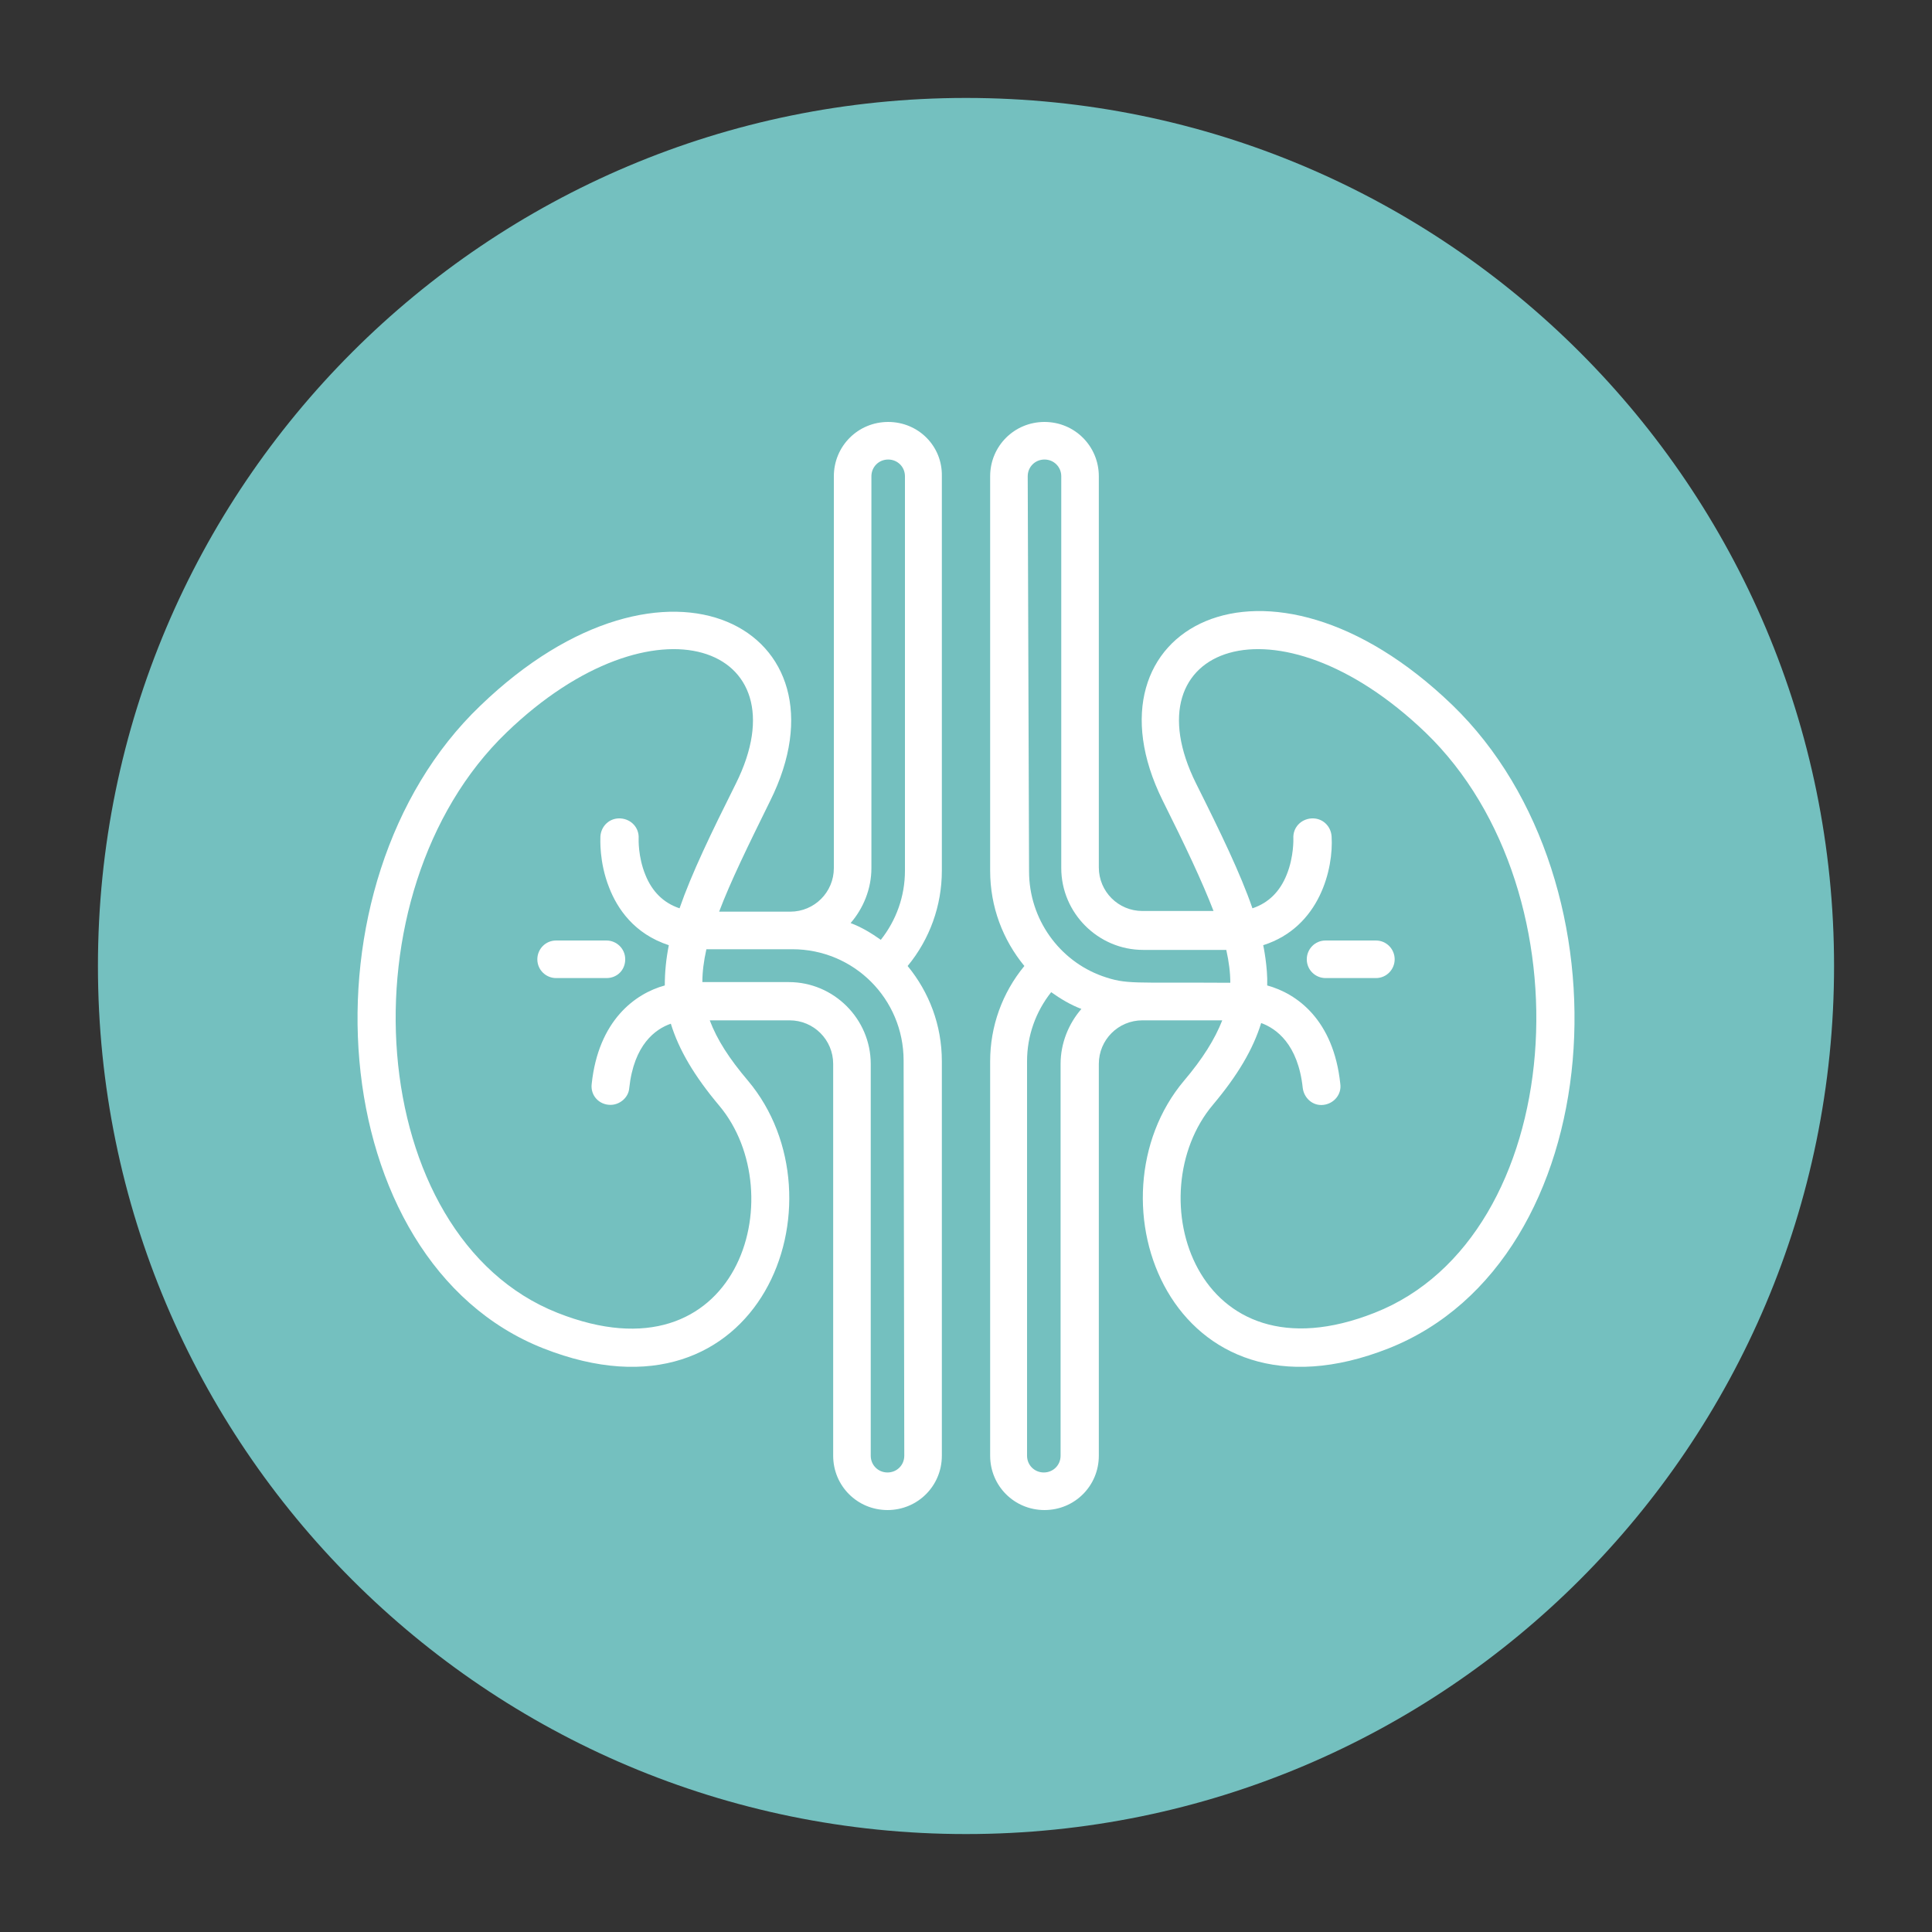 <svg width="219" height="219" xmlns="http://www.w3.org/2000/svg" xmlns:xlink="http://www.w3.org/1999/xlink" xml:space="preserve" overflow="hidden"><rect width="100%" height="100%" fill="#333333" stroke="none"/><defs><clipPath id="clip0"><rect x="0" y="0" width="219" height="219"/></clipPath></defs><g clip-path="url(#clip0)"><path d="M207.898 109.5C207.898 163.844 163.844 207.898 109.5 207.898 55.156 207.898 11.102 163.844 11.102 109.5 11.102 55.156 55.156 11.102 109.5 11.102 163.844 11.102 207.898 55.156 207.898 109.5Z" fill="#74C0BF"/><path d="M70.871 108.74C70.871 107.523 69.882 106.61 68.742 106.61L63.038 106.61C61.822 106.61 60.909 107.599 60.909 108.74 60.909 109.956 61.898 110.869 63.038 110.869L68.742 110.869C69.958 110.869 70.871 109.956 70.871 108.74L70.871 108.74Z" fill="#FFFFFF"/><path d="M164.63 79.92C143.491 59.541 122.199 71.327 131.78 90.718 134.366 95.888 136.267 99.919 137.559 103.265L129.499 103.265C126.761 103.265 124.556 101.059 124.556 98.322L124.556 53.99C124.556 50.568 121.819 47.83 118.397 47.83 114.975 47.83 112.238 50.568 112.238 53.99L112.238 98.702C112.238 102.808 113.682 106.534 116.116 109.5 113.606 112.542 112.238 116.344 112.238 120.298L112.238 165.01C112.238 168.432 114.975 171.17 118.397 171.17 121.819 171.17 124.556 168.432 124.556 165.01L124.556 120.602C124.556 117.865 126.761 115.659 129.499 115.659L138.548 115.659C137.711 117.789 136.343 119.994 134.214 122.503 122.883 135.963 132.769 162.577 157.406 152.844 182.576 142.882 185.466 100.071 164.63 79.92L164.63 79.92ZM116.496 53.99C116.496 52.925 117.332 52.089 118.397 52.089 119.461 52.089 120.298 52.925 120.298 53.99L120.298 98.398C120.298 103.493 124.48 107.675 129.575 107.675L139.004 107.675C139.308 109.044 139.46 110.26 139.46 111.401 128.282 111.325 127.75 111.629 124.936 110.641 120.07 108.892 116.648 104.177 116.648 98.778L116.496 53.99 116.496 53.99ZM120.222 120.602 120.222 165.01C120.222 166.075 119.385 166.911 118.321 166.911 117.256 166.911 116.42 166.075 116.42 165.01L116.42 120.298C116.42 117.408 117.408 114.671 119.157 112.466 120.222 113.226 121.363 113.91 122.579 114.367 121.134 116.04 120.222 118.245 120.222 120.602L120.222 120.602ZM155.809 148.814C135.43 156.874 128.967 135.354 137.483 125.241 140.297 121.895 142.046 118.929 142.958 115.964 144.631 116.572 147.141 118.321 147.673 123.34 147.825 124.48 148.814 125.393 150.03 125.241 151.247 125.089 152.083 124.024 151.931 122.883 151.171 115.583 146.989 112.618 143.643 111.705 143.719 109.652 143.186 107.067 143.186 107.143 149.65 105.09 151.171 98.398 150.943 94.824 150.867 93.607 149.878 92.695 148.661 92.771 147.445 92.847 146.532 93.835 146.608 95.052 146.608 95.052 146.684 97.105 145.848 99.158 145.088 101.059 143.795 102.352 141.97 102.96 140.601 99.006 138.396 94.444 135.582 88.817 127.826 73.228 144.707 66.841 161.589 83.037 180.447 101.211 177.709 140.221 155.809 148.814L155.809 148.814Z" fill="#FFFFFF"/><path d="M155.961 106.61 150.258 106.61C149.042 106.61 148.129 107.599 148.129 108.74 148.129 109.956 149.118 110.869 150.258 110.869L155.961 110.869C157.178 110.869 158.091 109.88 158.091 108.74 158.091 107.599 157.178 106.61 155.961 106.61L155.961 106.61Z" fill="#FFFFFF"/><path d="M100.679 47.83C97.257 47.83 94.52 50.568 94.52 53.99L94.52 98.398C94.52 101.135 92.315 103.341 89.577 103.341 88.817 103.341 92.391 103.341 81.517 103.341 82.809 99.919 84.787 95.888 87.296 90.794 96.953 71.403 75.585 59.617 54.446 79.996 33.458 100.071 36.5 142.958 61.594 152.844 86.307 162.577 96.117 135.963 84.787 122.503 82.657 119.994 81.288 117.865 80.452 115.659L89.501 115.659C92.239 115.659 94.444 117.865 94.444 120.602L94.444 165.01C94.444 168.432 97.181 171.17 100.603 171.17 104.025 171.17 106.762 168.432 106.762 165.01L106.762 120.298C106.762 116.192 105.318 112.466 102.884 109.5 105.394 106.458 106.762 102.656 106.762 98.702L106.762 53.99C106.839 50.568 104.101 47.83 100.679 47.83L100.679 47.83ZM98.778 98.398 98.778 53.99C98.778 52.925 99.615 52.089 100.679 52.089 101.744 52.089 102.58 52.925 102.58 53.99L102.58 98.702C102.58 101.592 101.592 104.329 99.843 106.534 98.778 105.774 97.638 105.09 96.421 104.633 97.866 102.96 98.778 100.755 98.778 98.398ZM63.191 148.814C41.291 140.145 38.553 101.211 57.411 83.037 74.217 66.841 91.174 73.228 83.418 88.817 80.604 94.444 78.399 99.006 77.03 102.96 75.205 102.352 73.912 101.059 73.152 99.158 72.316 97.105 72.392 95.128 72.392 95.052 72.468 93.835 71.555 92.847 70.338 92.771 69.122 92.695 68.133 93.607 68.057 94.824 68.057 95.128 67.905 97.713 69.046 100.603 69.958 102.96 71.859 105.85 75.814 107.143 75.509 108.664 75.357 110.184 75.357 111.705 72.011 112.618 67.829 115.659 67.069 122.883 66.917 124.176 67.905 125.241 69.198 125.241 70.263 125.241 71.251 124.404 71.327 123.34 71.859 118.397 74.293 116.648 76.042 116.04 76.954 119.005 78.703 121.971 81.517 125.317 89.957 135.354 83.722 156.95 63.191 148.814L63.191 148.814ZM102.504 165.01C102.504 166.075 101.668 166.911 100.603 166.911 99.538 166.911 98.702 166.075 98.702 165.01L98.702 120.602C98.702 115.507 94.52 111.325 89.425 111.325L79.616 111.325C79.616 110.184 79.768 108.968 80.072 107.599L89.805 107.599C96.801 107.599 102.428 113.226 102.428 120.222L102.504 165.01 102.504 165.01Z" fill="#FFFFFF"/></g></svg>